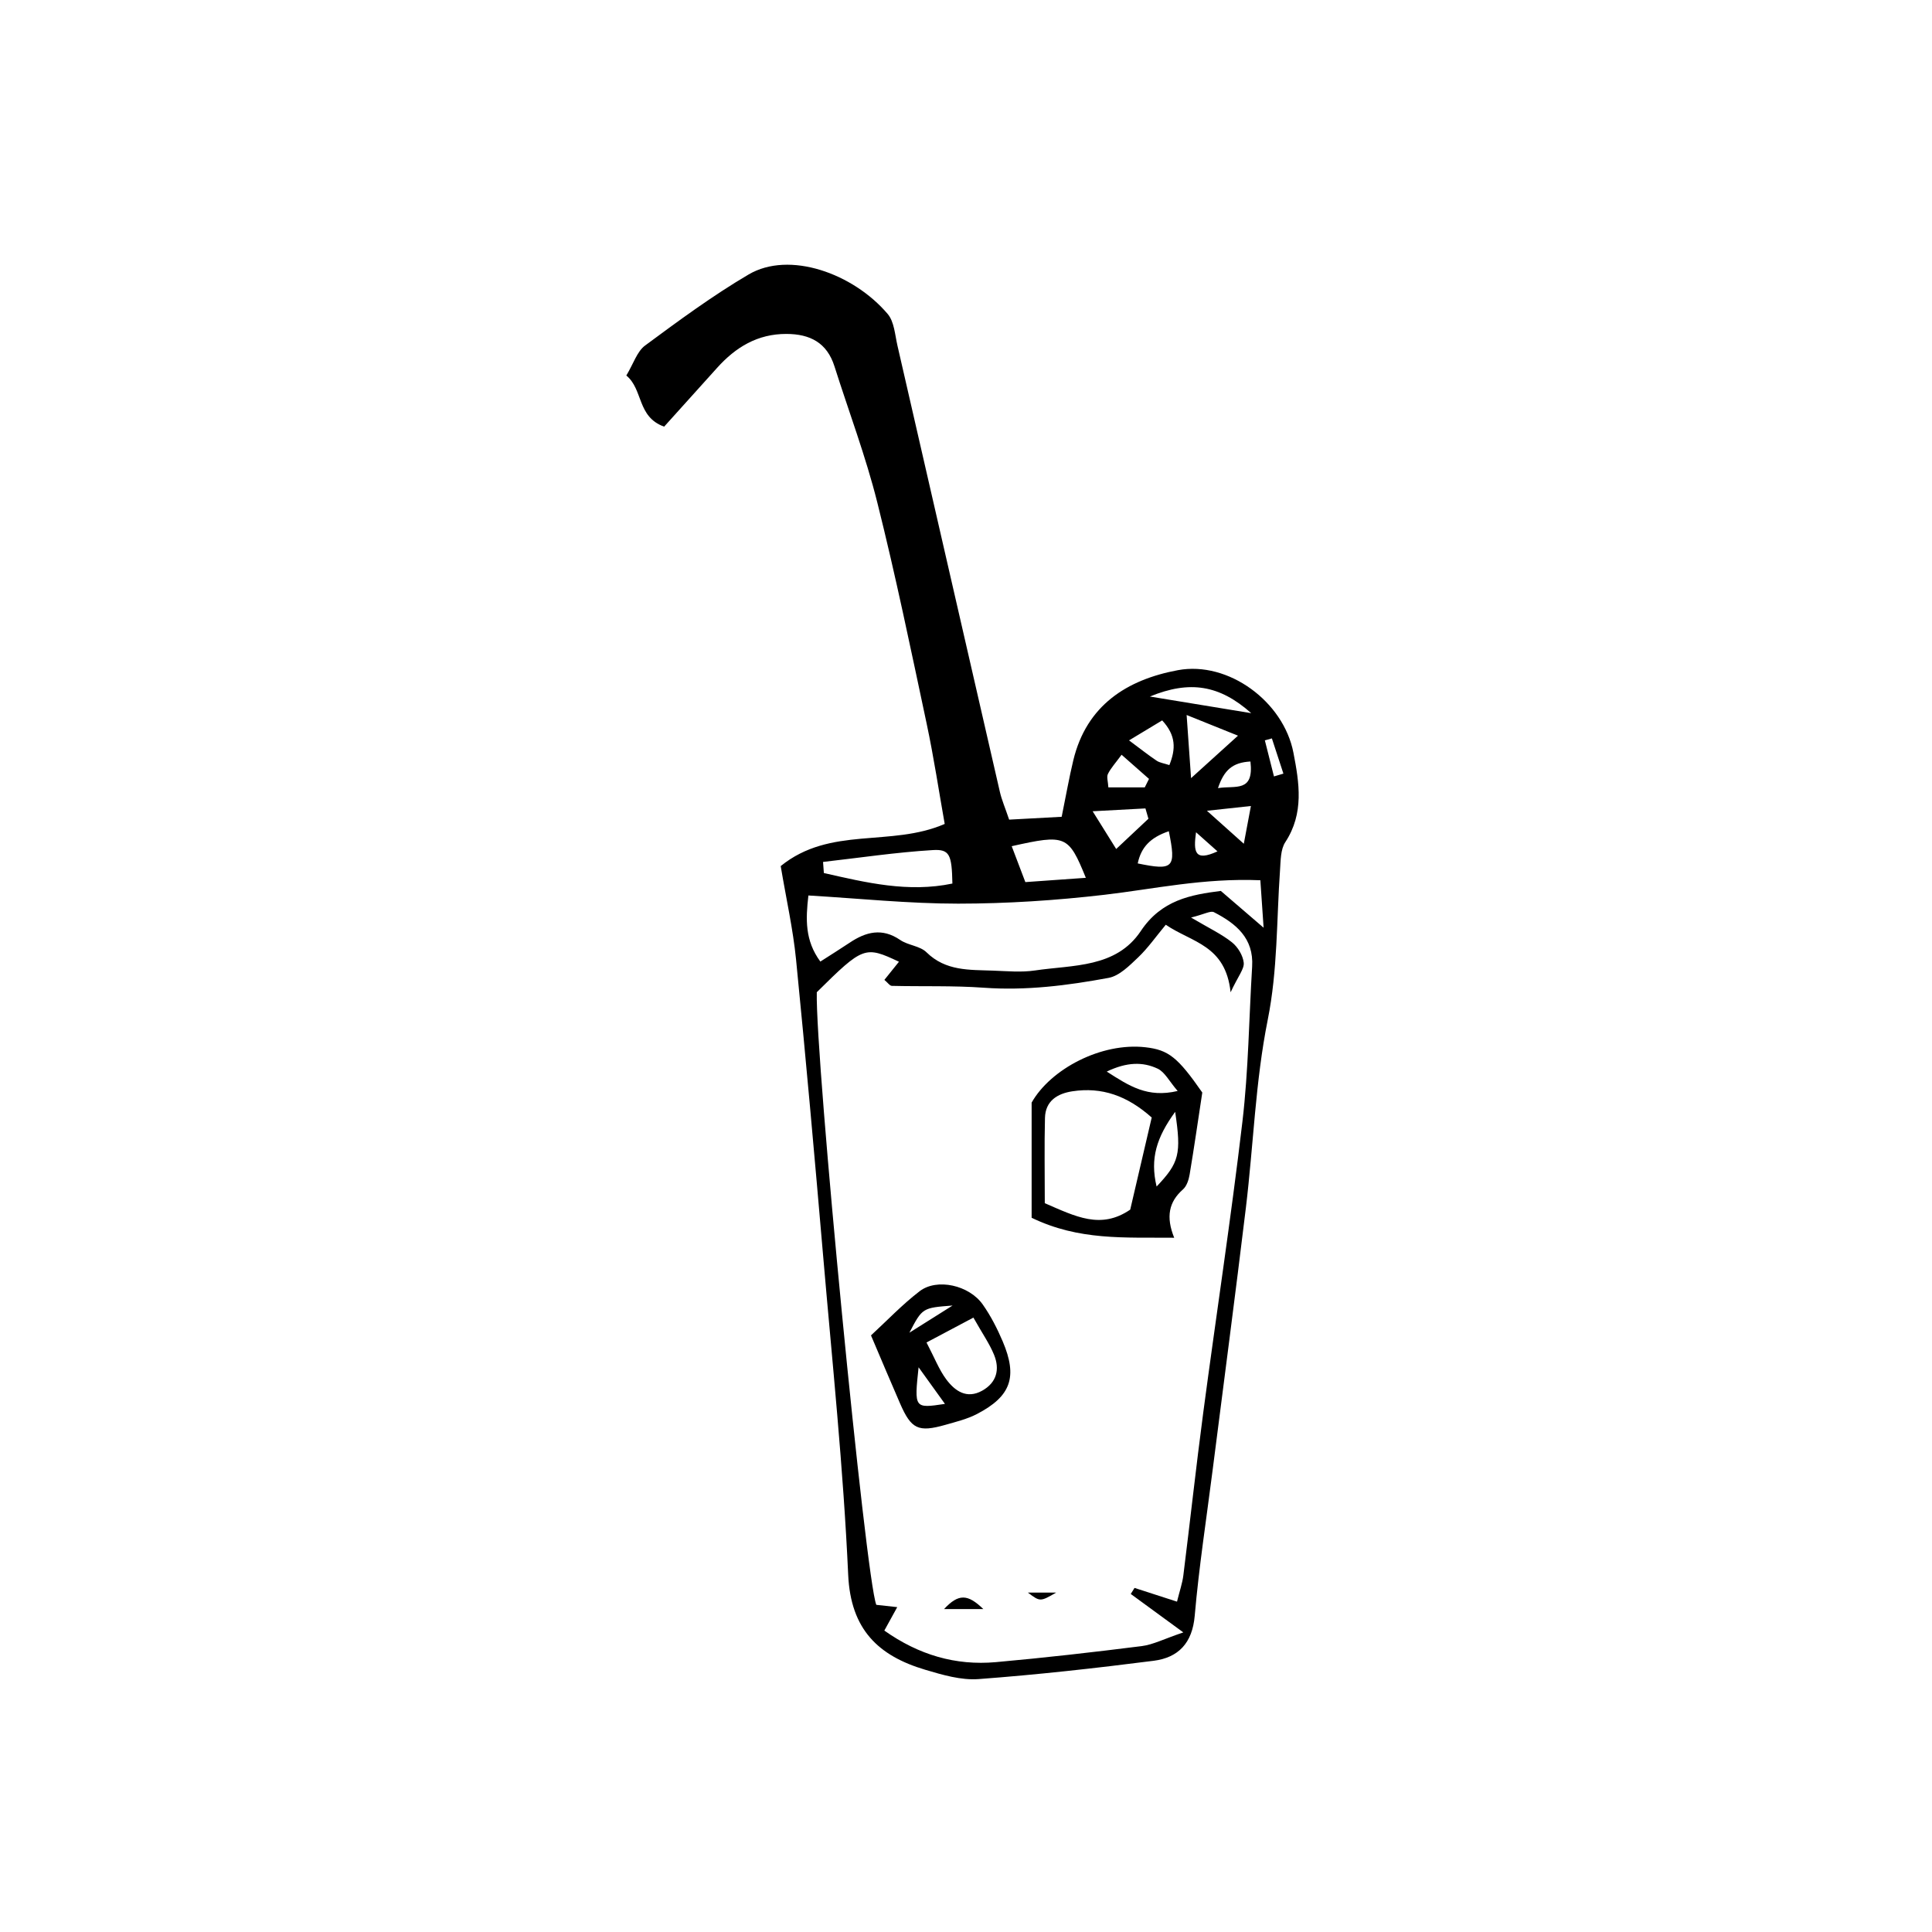 <svg version="1.0" preserveAspectRatio="xMidYMid meet" height="500" viewBox="0 0 375 375" zoomAndPan="magnify" width="500" xmlns:xlink="http://www.w3.org/1999/xlink" xmlns="http://www.w3.org/2000/svg"><defs><clipPath id="38220474c2"><path clip-rule="nonzero" d="M 121.367 51 L 253 51 L 253 326 L 121.367 326 Z M 121.367 51"></path></clipPath></defs><g clip-path="url(#38220474c2)"><path fill-rule="nonzero" fill-opacity="1" d="M 236.312 165.25 C 235.145 164.211 233.977 163.168 232.148 161.539 C 231.621 165.367 231.863 167.293 236.312 165.25 Z M 247.277 150.703 C 247.891 150.523 248.5 150.34 249.109 150.16 C 248.363 147.883 247.617 145.602 246.871 143.324 C 246.418 143.449 245.961 143.578 245.508 143.703 C 246.098 146.035 246.688 148.371 247.277 150.703 Z M 242.711 147.809 C 239.211 147.996 237.578 149.488 236.41 152.973 C 239.809 152.422 243.41 153.887 242.711 147.809 Z M 222.199 152.828 C 222.473 152.281 222.746 151.734 223.02 151.184 C 221.375 149.738 219.73 148.285 217.699 146.496 C 216.492 148.141 215.598 149.102 215.047 150.227 C 214.758 150.809 215.07 151.691 215.133 152.828 Z M 241.422 163.773 C 242.027 160.57 242.328 158.973 242.801 156.445 C 239.867 156.762 237.789 156.988 234.266 157.371 C 237.055 159.863 238.57 161.223 241.422 163.773 Z M 226.867 161.34 C 223.246 162.57 221.488 164.473 220.832 167.59 C 227.781 169.023 228.324 168.488 226.867 161.34 Z M 226.973 148.504 C 228.234 145.379 228.281 142.746 225.578 139.828 C 223.793 140.902 222.121 141.91 219.145 143.707 C 221.484 145.445 222.953 146.617 224.512 147.656 C 225.117 148.059 225.926 148.156 226.973 148.504 Z M 222.91 158.914 C 222.719 158.25 222.523 157.582 222.328 156.914 C 219.371 157.074 216.414 157.234 212.082 157.465 C 213.98 160.508 215.125 162.34 216.652 164.789 C 219.211 162.391 221.062 160.652 222.91 158.914 Z M 223.191 135.195 C 230.18 136.344 235.949 137.289 242.867 138.426 C 236.699 132.945 230.938 132.016 223.191 135.195 Z M 230.324 138.781 C 230.664 143.652 230.855 146.375 231.184 151.039 C 234.82 147.746 237 145.773 240.293 142.793 C 236.637 141.324 234.395 140.422 230.324 138.781 Z M 196.371 164.246 C 197.387 166.914 198.172 168.988 199.02 171.215 C 203.312 170.914 206.895 170.66 210.762 170.383 C 207.391 162.117 206.883 161.895 196.371 164.246 Z M 159.754 167.301 C 159.809 168.02 159.859 168.738 159.91 169.453 C 168.105 171.316 176.293 173.293 184.859 171.496 C 184.742 165.918 184.359 164.797 181.047 165 C 173.93 165.43 166.852 166.496 159.754 167.301 Z M 244.633 170.855 C 233.531 170.402 223.996 172.559 214.344 173.68 C 204.945 174.773 195.438 175.395 185.98 175.398 C 176.383 175.398 166.785 174.395 156.91 173.812 C 156.375 178.422 156.219 182.555 159.23 186.641 C 161.332 185.289 163.145 184.164 164.922 182.977 C 168.09 180.855 171.223 180.051 174.723 182.445 C 176.258 183.496 178.566 183.594 179.828 184.836 C 183.566 188.52 188.195 188.227 192.766 188.398 C 195.469 188.496 198.234 188.762 200.883 188.367 C 208.266 187.27 216.633 187.906 221.43 180.711 C 225.441 174.691 231.121 173.672 236.957 172.926 C 239.527 175.137 241.68 176.988 245.266 180.07 C 244.984 175.996 244.832 173.785 244.633 170.855 Z M 229.684 316.848 C 225.07 313.477 222.273 311.434 219.48 309.387 C 219.723 308.996 219.969 308.605 220.211 308.215 C 222.812 309.055 225.414 309.895 228.457 310.879 C 228.961 308.824 229.496 307.32 229.688 305.773 C 231.004 295.266 232.152 284.734 233.543 274.234 C 236.043 255.383 238.93 236.574 241.156 217.688 C 242.328 207.723 242.426 197.637 243.039 187.605 C 243.379 182.09 239.887 179.242 235.621 177.055 C 234.98 176.727 233.809 177.438 231.184 178.094 C 234.762 180.207 237.137 181.316 239.125 182.906 C 240.262 183.812 241.258 185.453 241.406 186.859 C 241.535 188.059 240.359 189.395 238.859 192.602 C 237.875 183.395 231.348 182.961 226.277 179.492 C 224.336 181.824 222.809 184.027 220.91 185.832 C 219.223 187.434 217.273 189.414 215.18 189.805 C 207.199 191.285 199.156 192.309 190.953 191.715 C 185.027 191.289 179.055 191.5 173.105 191.355 C 172.707 191.348 172.32 190.746 171.66 190.195 C 172.598 189.031 173.535 187.863 174.488 186.672 C 167.887 183.559 167.535 183.691 158.539 192.59 C 158.223 205.422 168.035 306.477 170.09 311.496 C 171.375 311.641 172.66 311.781 174.152 311.945 C 173.281 313.531 172.555 314.848 171.648 316.492 C 178.332 321.219 185.465 323.316 193.285 322.621 C 202.742 321.777 212.18 320.695 221.602 319.508 C 223.809 319.23 225.914 318.121 229.684 316.848 Z M 151.535 168.105 C 161.176 160.293 172.875 164.48 183.367 159.926 C 182.246 153.641 181.262 147.035 179.875 140.516 C 176.816 126.152 173.852 111.762 170.281 97.523 C 168.043 88.582 164.758 79.906 161.969 71.105 C 160.516 66.52 157.23 64.828 152.652 64.816 C 147.047 64.797 142.797 67.387 139.195 71.395 C 135.777 75.199 132.348 78.996 128.91 82.812 C 123.617 80.91 124.871 75.59 121.57 72.887 C 122.961 70.582 123.645 68.227 125.211 67.066 C 131.746 62.238 138.32 57.383 145.312 53.273 C 153.199 48.641 165.566 53.031 172.293 60.934 C 173.574 62.438 173.711 64.98 174.195 67.086 C 180.836 95.961 187.434 124.844 194.078 153.715 C 194.438 155.27 195.086 156.758 195.875 159.09 C 199.242 158.91 202.562 158.73 206.07 158.539 C 206.914 154.402 207.512 150.969 208.324 147.586 C 210.895 136.902 218.723 131.922 228.641 130.078 C 238.418 128.27 249.125 136.16 251.051 146.086 C 252.188 151.945 253.148 157.859 249.484 163.449 C 248.543 164.879 248.582 167.043 248.453 168.891 C 247.77 178.582 248.012 188.25 246.062 197.969 C 243.668 209.914 243.293 222.254 241.828 234.398 C 239.777 251.402 237.527 268.379 235.367 285.367 C 234.168 294.781 232.715 304.172 231.895 313.617 C 231.434 318.949 228.695 321.746 223.93 322.355 C 212.629 323.801 201.293 325.062 189.934 325.91 C 186.539 326.16 182.934 325.094 179.582 324.098 C 170.5 321.398 165.117 316.305 164.633 305.676 C 163.699 285.051 161.551 264.477 159.781 243.895 C 158.129 224.66 156.418 205.43 154.512 186.223 C 153.926 180.324 152.605 174.496 151.535 168.105 Z M 151.535 168.105" fill="#000000"></path></g><path fill-rule="nonzero" fill-opacity="1" d="M 228.098 215.809 C 224.508 220.75 223.188 224.84 224.496 230.305 C 228.883 225.68 229.328 224.02 228.098 215.809 Z M 214.82 207.992 C 219.219 210.809 222.73 213.137 228.582 211.758 C 226.941 209.855 226.086 208.082 224.707 207.43 C 221.828 206.074 218.73 206.125 214.82 207.992 Z M 202.793 233.539 C 208.797 236.133 213.664 238.688 219.375 234.789 C 220.754 228.875 222.16 222.848 223.547 216.91 C 218.793 212.672 213.867 210.949 208.145 211.82 C 205.211 212.266 202.91 213.699 202.828 216.992 C 202.695 222.379 202.793 227.766 202.793 233.539 Z M 233.363 212.059 C 232.566 217.297 231.797 222.645 230.906 227.973 C 230.734 228.996 230.34 230.227 229.609 230.867 C 226.879 233.277 226.27 236.176 227.91 240.246 C 218.25 240.156 209.453 240.824 200.238 236.367 L 200.238 214.016 C 203.91 207.516 213.746 202.297 222.328 203.273 C 226.809 203.785 228.59 205.195 233.363 212.059 Z M 233.363 212.059" fill="#000000"></path><path fill-rule="nonzero" fill-opacity="1" d="M 184.895 253.402 C 179.059 253.855 179.039 253.832 176.512 258.676 C 179.348 256.891 181.734 255.387 184.895 253.402 Z M 178.297 265.387 C 177.449 273.391 177.449 273.391 183.414 272.496 C 181.578 269.945 179.938 267.668 178.297 265.387 Z M 188.938 255.746 C 185.336 257.656 182.898 258.949 179.836 260.574 C 181.398 263.562 182.258 265.828 183.645 267.703 C 185.328 269.973 187.617 271.613 190.637 269.934 C 193.461 268.363 194.102 265.785 192.941 262.953 C 192.062 260.809 190.695 258.863 188.938 255.746 Z M 169.059 259.199 C 172.152 256.352 175.121 253.219 178.5 250.625 C 181.863 248.043 188.113 249.449 190.754 253.207 C 192.305 255.414 193.566 257.875 194.625 260.363 C 197.559 267.27 196.234 271.02 189.637 274.453 C 187.742 275.441 185.586 275.965 183.508 276.559 C 178.238 278.055 176.879 277.406 174.703 272.414 C 172.879 268.234 171.117 264.031 169.059 259.199 Z M 169.059 259.199" fill="#000000"></path><path fill-rule="nonzero" fill-opacity="1" d="M 183.242 312.316 C 186.062 309.301 187.824 309.375 190.859 312.316 Z M 183.242 312.316" fill="#000000"></path><path fill-rule="nonzero" fill-opacity="1" d="M 199.504 309.117 L 205.008 309.117 C 201.895 310.91 201.895 310.91 199.504 309.117 Z M 199.504 309.117" fill="#000000"></path></svg>